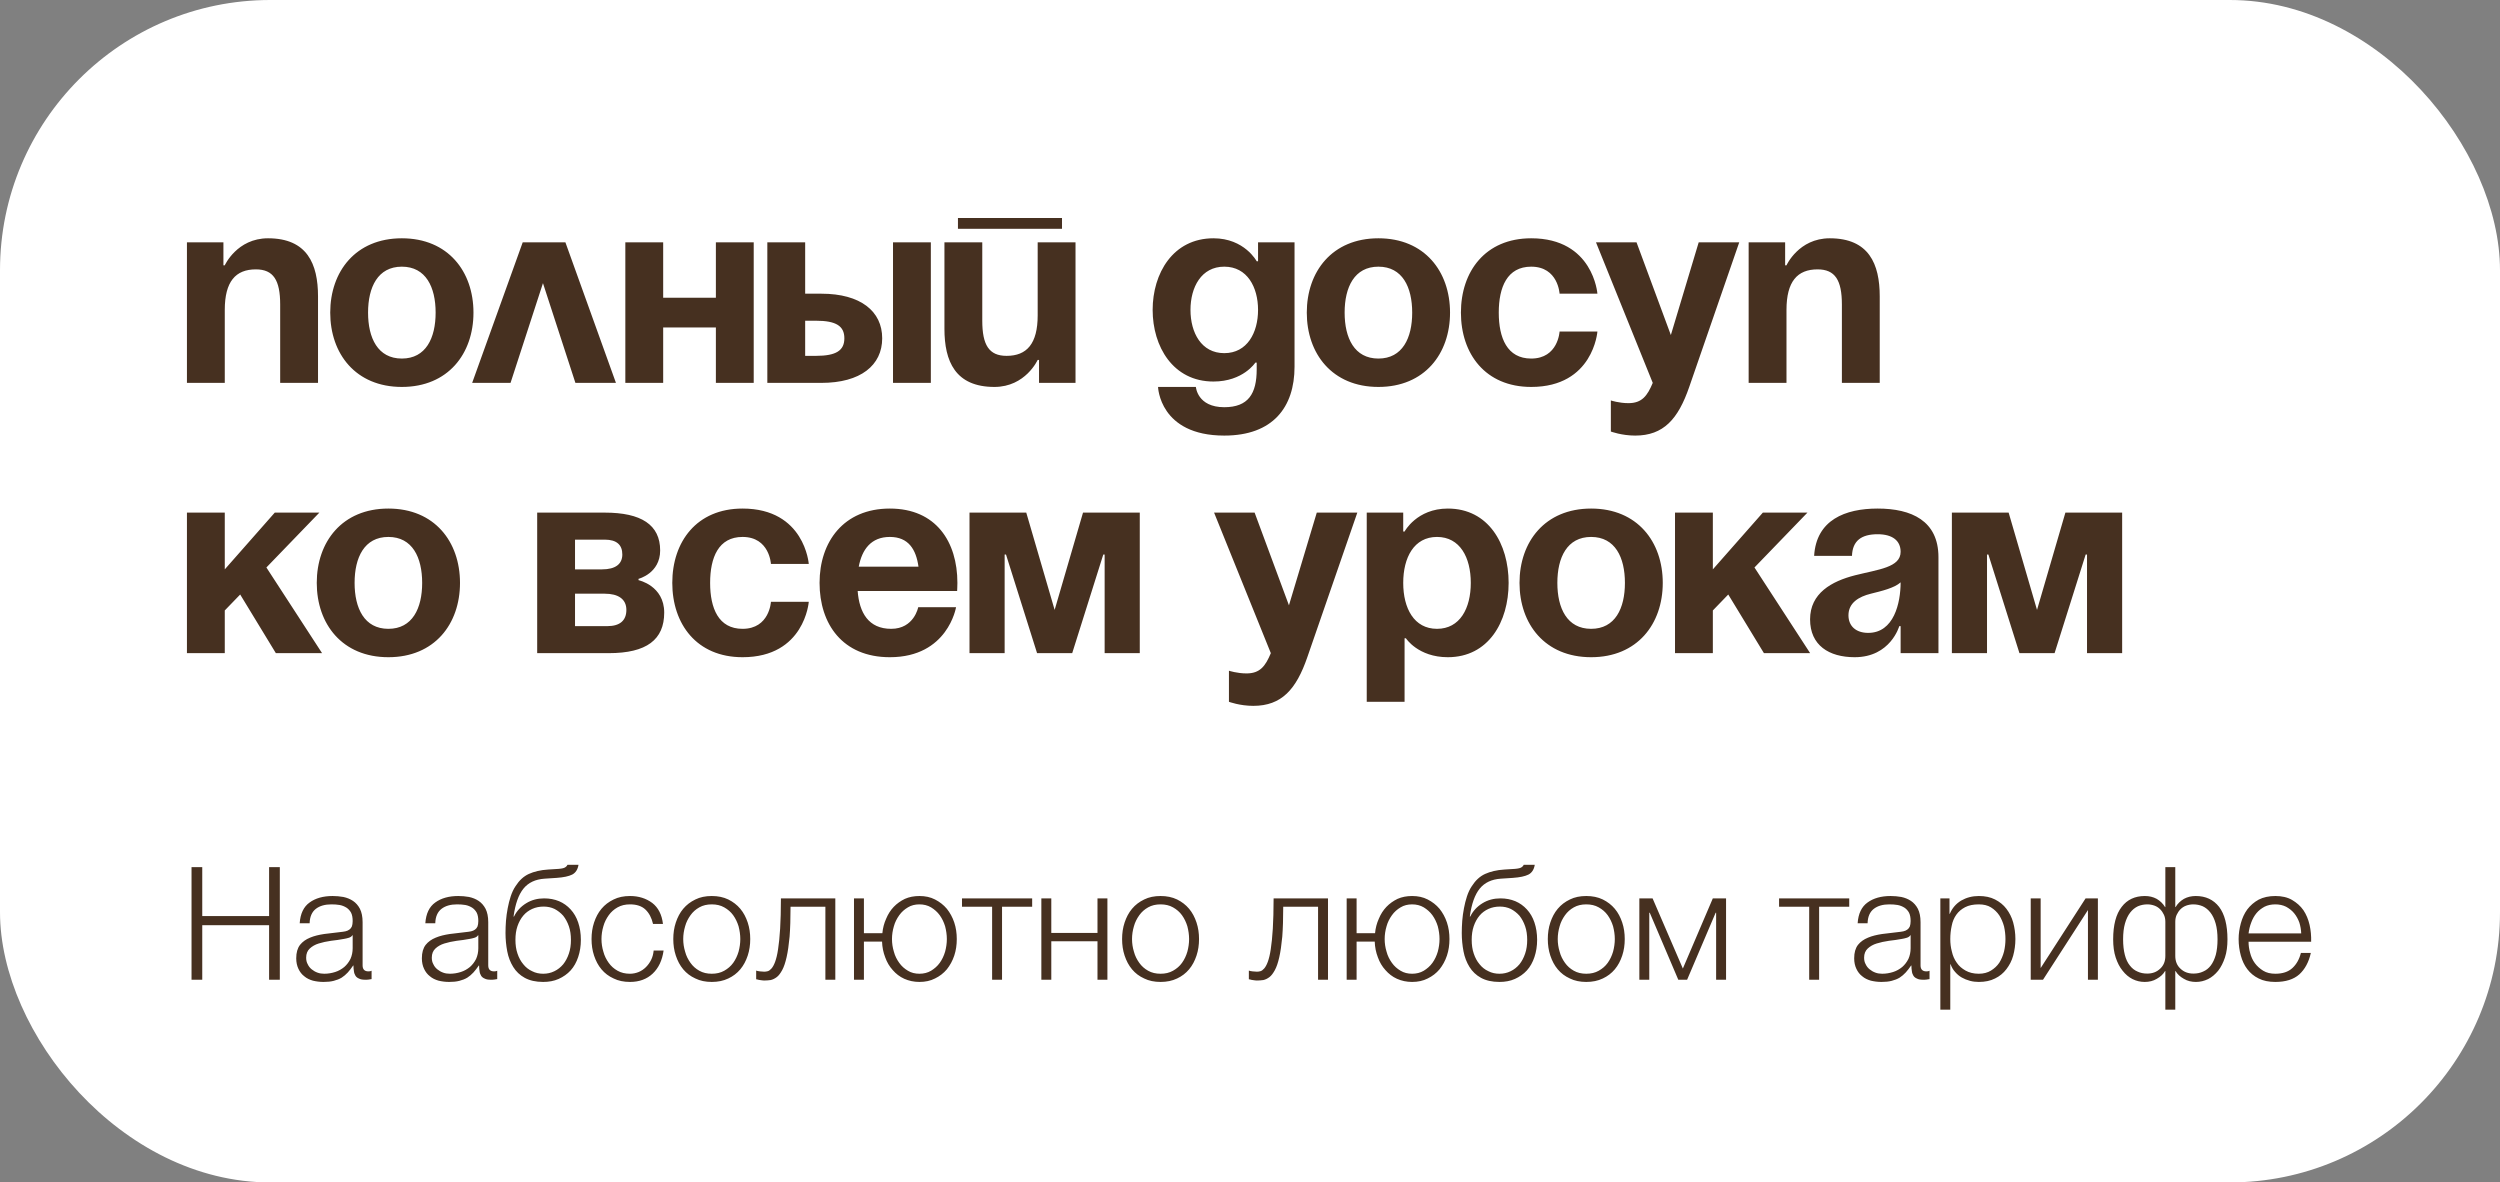 <?xml version="1.0" encoding="UTF-8"?> <svg xmlns="http://www.w3.org/2000/svg" width="222" height="105" viewBox="0 0 222 105" fill="none"><rect x="0" y="0" width="222" height="105" fill="#808080" stroke="none"/><rect width="222" height="105" rx="24" fill="white"></rect><path d="M16.6 34V21.52H19.84V23.56H19.96C19.96 23.56 21.04 21.16 23.8 21.16C27.28 21.16 28.24 23.44 28.24 26.32V34H24.88V27.04C24.88 24.88 24.28 23.92 22.72 23.92C20.92 23.92 19.96 25 19.96 27.52V34H16.6ZM32.684 27.76C32.684 30.016 33.548 31.84 35.684 31.84C37.82 31.84 38.684 30.016 38.684 27.76C38.684 25.504 37.82 23.68 35.684 23.68C33.548 23.68 32.684 25.504 32.684 27.76ZM29.324 27.76C29.324 24.112 31.58 21.16 35.684 21.16C39.788 21.16 42.044 24.112 42.044 27.76C42.044 31.408 39.788 34.36 35.684 34.36C31.58 34.36 29.324 31.408 29.324 27.76ZM41.928 34L46.416 21.52H50.208L54.696 34H51.096L48.215 25.144L45.336 34H41.928ZM63.57 34V29.08H58.89V34H55.53V21.52H58.89V26.44H63.57V21.52H66.93V34H63.57ZM68.139 34V21.52H71.499V26.08H72.939C76.419 26.08 78.339 27.64 78.339 30.04C78.339 32.44 76.419 34 72.939 34H68.139ZM72.459 28.48H71.499V31.6H72.459C74.259 31.6 74.979 31.12 74.979 30.04C74.979 28.96 74.259 28.48 72.459 28.48ZM82.659 21.52V34H79.299V21.52H82.659ZM85.066 20.32V19.36H94.306V20.32H85.066ZM95.506 21.52V34H92.266V31.96H92.146C92.146 31.96 91.066 34.36 88.306 34.36C84.826 34.36 83.866 32.08 83.866 29.2V21.52H87.226V28.48C87.226 30.64 87.826 31.6 89.386 31.6C91.186 31.6 92.146 30.52 92.146 28V21.52H95.506ZM114.955 21.52V32.56C114.955 36.16 113.035 38.68 108.715 38.68C102.955 38.68 102.835 34.36 102.835 34.36H106.195C106.195 34.36 106.315 36.16 108.715 36.16C110.851 36.16 111.595 34.96 111.595 32.8V32.2H111.475C111.475 32.2 110.395 33.88 107.755 33.88C104.155 33.88 102.355 30.76 102.355 27.52C102.355 24.28 104.155 21.16 107.755 21.16C110.515 21.16 111.595 23.2 111.595 23.2H111.715V21.52H114.955ZM111.715 27.52C111.715 25.504 110.755 23.68 108.715 23.68C106.675 23.68 105.715 25.504 105.715 27.52C105.715 29.536 106.675 31.36 108.715 31.36C110.755 31.36 111.715 29.536 111.715 27.52ZM119.403 27.76C119.403 30.016 120.267 31.84 122.403 31.84C124.539 31.84 125.403 30.016 125.403 27.76C125.403 25.504 124.539 23.68 122.403 23.68C120.267 23.68 119.403 25.504 119.403 27.76ZM116.043 27.76C116.043 24.112 118.299 21.16 122.403 21.16C126.507 21.16 128.763 24.112 128.763 27.76C128.763 31.408 126.507 34.36 122.403 34.36C118.299 34.36 116.043 31.408 116.043 27.76ZM129.73 27.76C129.73 24.112 131.89 21.16 135.97 21.16C141.49 21.16 141.85 26.08 141.85 26.08H138.49C138.49 26.08 138.37 23.68 135.97 23.68C133.834 23.68 133.09 25.504 133.09 27.76C133.09 30.016 133.834 31.84 135.97 31.84C138.37 31.84 138.49 29.44 138.49 29.44H141.85C141.85 29.44 141.49 34.36 135.97 34.36C131.89 34.36 129.73 31.408 129.73 27.76ZM154.444 21.52L150.004 34.36C149.02 37.216 147.724 38.68 145.204 38.68C144.004 38.68 143.044 38.32 143.044 38.32V35.56C143.044 35.56 143.764 35.8 144.604 35.8C145.804 35.8 146.284 35.152 146.764 34L141.724 21.52H145.324L148.372 29.752L150.844 21.52H154.444ZM155.28 34V21.52H158.52V23.56H158.64C158.64 23.56 159.72 21.16 162.48 21.16C165.96 21.16 166.92 23.44 166.92 26.32V34H163.56V27.04C163.56 24.88 162.96 23.92 161.4 23.92C159.6 23.92 158.64 25 158.64 27.52V34H155.28ZM16.6 58V45.52H19.96V50.56L24.4 45.52H28.36L23.656 50.392L28.6 58H24.496L21.328 52.792L19.96 54.208V58H16.6ZM31.488 51.76C31.488 54.016 32.352 55.84 34.488 55.84C36.624 55.84 37.488 54.016 37.488 51.76C37.488 49.504 36.624 47.68 34.488 47.68C32.352 47.68 31.488 49.504 31.488 51.76ZM28.128 51.76C28.128 48.112 30.384 45.16 34.488 45.16C38.592 45.16 40.848 48.112 40.848 51.76C40.848 55.408 38.592 58.36 34.488 58.36C30.384 58.36 28.128 55.408 28.128 51.76ZM47.702 58V45.52H53.702C56.942 45.52 58.622 46.6 58.622 48.88C58.622 50.92 56.702 51.4 56.702 51.4V51.52C56.702 51.52 58.982 52 58.982 54.4C58.982 56.8 57.422 58 54.062 58H47.702ZM53.702 52.72H51.062V55.6H53.942C55.022 55.6 55.622 55.12 55.622 54.16C55.622 53.2 54.902 52.72 53.702 52.72ZM51.062 50.56H53.462C54.662 50.56 55.262 50.08 55.262 49.24C55.262 48.4 54.782 47.92 53.702 47.92H51.062V50.56ZM59.699 51.76C59.699 48.112 61.859 45.16 65.939 45.16C71.459 45.16 71.819 50.08 71.819 50.08H68.459C68.459 50.08 68.339 47.68 65.939 47.68C63.803 47.68 63.059 49.504 63.059 51.76C63.059 54.016 63.803 55.84 65.939 55.84C68.339 55.84 68.459 53.44 68.459 53.44H71.819C71.819 53.44 71.459 58.36 65.939 58.36C61.859 58.36 59.699 55.408 59.699 51.76ZM72.777 51.76C72.777 48.112 74.913 45.16 79.017 45.16C83.121 45.16 85.017 48.112 85.017 51.76C85.017 52.048 84.993 52.48 84.993 52.48H76.161C76.305 54.4 77.121 55.84 79.137 55.84C81.177 55.84 81.537 53.92 81.537 53.92H84.897C84.897 53.92 84.177 58.36 79.017 58.36C74.817 58.36 72.777 55.408 72.777 51.76ZM79.017 47.68C77.361 47.68 76.545 48.784 76.257 50.32H81.561C81.345 48.784 80.673 47.68 79.017 47.68ZM101.212 45.52V58H98.092V49.24H97.972L95.212 58H92.092L89.332 49.24H89.212V58H86.092V45.52H91.132L93.652 54.16L96.172 45.52H101.212ZM120.53 45.52L116.09 58.36C115.106 61.216 113.81 62.68 111.29 62.68C110.09 62.68 109.13 62.32 109.13 62.32V59.56C109.13 59.56 109.85 59.8 110.69 59.8C111.89 59.8 112.37 59.152 112.85 58L107.81 45.52H111.41L114.458 53.752L116.93 45.52H120.53ZM121.366 62.32V45.52H124.606V47.2H124.726C124.726 47.2 125.806 45.16 128.566 45.16C132.166 45.16 133.966 48.28 133.966 51.76C133.966 55.24 132.166 58.36 128.566 58.36C125.926 58.36 124.846 56.68 124.846 56.68H124.726V62.32H121.366ZM124.606 51.76C124.606 54.016 125.566 55.84 127.606 55.84C129.646 55.84 130.606 54.016 130.606 51.76C130.606 49.504 129.646 47.68 127.606 47.68C125.566 47.68 124.606 49.504 124.606 51.76ZM138.293 51.76C138.293 54.016 139.157 55.84 141.293 55.84C143.429 55.84 144.293 54.016 144.293 51.76C144.293 49.504 143.429 47.68 141.293 47.68C139.157 47.68 138.293 49.504 138.293 51.76ZM134.933 51.76C134.933 48.112 137.189 45.16 141.293 45.16C145.397 45.16 147.653 48.112 147.653 51.76C147.653 55.408 145.397 58.36 141.293 58.36C137.189 58.36 134.933 55.408 134.933 51.76ZM148.741 58V45.52H152.101V50.56L156.541 45.52H160.501L155.797 50.392L160.741 58H156.637L153.469 52.792L152.101 54.208V58H148.741ZM164.455 49.36H161.095C161.287 46.168 163.855 45.16 166.735 45.16C169.735 45.16 172.135 46.24 172.135 49.48V58H168.775V55.6H168.655C168.655 55.6 167.887 58.36 164.695 58.36C162.415 58.36 160.735 57.304 160.735 55C160.735 52.672 162.655 51.616 164.719 51.088C166.807 50.56 168.775 50.392 168.775 49C168.775 48.016 168.055 47.44 166.735 47.44C165.295 47.44 164.503 48.016 164.455 49.36ZM168.775 51.712C168.223 52.216 167.095 52.48 166.135 52.72C165.055 52.984 164.143 53.536 164.143 54.64C164.143 55.6 164.815 56.2 165.895 56.2C168.175 56.2 168.775 53.56 168.775 51.712ZM188.447 45.52V58H185.327V49.24H185.207L182.447 58H179.327L176.567 49.24H176.447V58H173.327V45.52H178.367L180.887 54.16L183.407 45.52H188.447Z" fill="#463020"></path><path d="M17.96 81.344H23.896V77.004H24.848V87H23.896V82.156H17.96V87H17.008V77.004H17.96V81.344ZM28.727 87.196C28.391 87.196 28.083 87.154 27.789 87.084C27.495 87 27.229 86.874 27.019 86.692C26.795 86.524 26.627 86.3 26.501 86.034C26.375 85.768 26.305 85.46 26.305 85.096C26.305 84.592 26.417 84.2 26.641 83.906C26.865 83.626 27.159 83.416 27.537 83.262C27.901 83.108 28.321 83.01 28.783 82.94L30.183 82.772C30.365 82.758 30.519 82.73 30.673 82.702C30.813 82.674 30.925 82.618 31.023 82.548C31.121 82.478 31.191 82.394 31.247 82.268C31.289 82.142 31.317 81.988 31.317 81.792C31.317 81.498 31.275 81.246 31.177 81.05C31.079 80.868 30.939 80.714 30.771 80.602C30.589 80.49 30.393 80.406 30.169 80.364C29.931 80.322 29.693 80.308 29.427 80.308C28.867 80.308 28.405 80.434 28.055 80.7C27.705 80.966 27.509 81.4 27.495 81.988H26.613C26.669 81.134 26.963 80.518 27.495 80.14C28.013 79.762 28.699 79.566 29.539 79.566C29.861 79.566 30.169 79.594 30.491 79.65C30.813 79.72 31.093 79.832 31.345 80C31.597 80.168 31.807 80.406 31.961 80.7C32.115 81.008 32.199 81.4 32.199 81.89V85.726C32.199 86.076 32.367 86.258 32.717 86.258C32.829 86.258 32.927 86.244 32.997 86.202V86.944L32.731 86.986C32.647 87 32.549 87 32.423 87C32.199 87 32.017 86.972 31.891 86.902C31.751 86.846 31.639 86.762 31.569 86.65C31.499 86.538 31.443 86.398 31.429 86.244C31.401 86.09 31.387 85.922 31.387 85.74H31.359C31.205 85.978 31.037 86.174 30.883 86.356C30.715 86.538 30.533 86.692 30.337 86.818C30.127 86.944 29.903 87.028 29.637 87.098C29.371 87.168 29.077 87.196 28.727 87.196ZM28.797 86.468C29.133 86.468 29.455 86.412 29.763 86.314C30.071 86.216 30.337 86.062 30.575 85.866C30.799 85.67 30.981 85.432 31.121 85.152C31.247 84.872 31.317 84.55 31.317 84.2V83.052H31.289C31.233 83.15 31.121 83.234 30.967 83.276C30.813 83.318 30.673 83.36 30.547 83.374C30.169 83.444 29.791 83.5 29.399 83.542C28.993 83.598 28.629 83.682 28.307 83.78C27.985 83.878 27.719 84.032 27.509 84.228C27.299 84.424 27.187 84.69 27.187 85.04C27.187 85.264 27.229 85.46 27.327 85.628C27.411 85.81 27.523 85.95 27.677 86.076C27.831 86.202 27.999 86.3 28.195 86.37C28.377 86.44 28.587 86.468 28.797 86.468ZM39.884 87.196C39.548 87.196 39.24 87.154 38.946 87.084C38.652 87 38.386 86.874 38.176 86.692C37.952 86.524 37.784 86.3 37.658 86.034C37.532 85.768 37.462 85.46 37.462 85.096C37.462 84.592 37.574 84.2 37.798 83.906C38.022 83.626 38.316 83.416 38.694 83.262C39.058 83.108 39.478 83.01 39.94 82.94L41.34 82.772C41.522 82.758 41.676 82.73 41.83 82.702C41.97 82.674 42.082 82.618 42.18 82.548C42.278 82.478 42.348 82.394 42.404 82.268C42.446 82.142 42.474 81.988 42.474 81.792C42.474 81.498 42.432 81.246 42.334 81.05C42.236 80.868 42.096 80.714 41.928 80.602C41.746 80.49 41.55 80.406 41.326 80.364C41.088 80.322 40.85 80.308 40.584 80.308C40.024 80.308 39.562 80.434 39.212 80.7C38.862 80.966 38.666 81.4 38.652 81.988H37.77C37.826 81.134 38.12 80.518 38.652 80.14C39.17 79.762 39.856 79.566 40.696 79.566C41.018 79.566 41.326 79.594 41.648 79.65C41.97 79.72 42.25 79.832 42.502 80C42.754 80.168 42.964 80.406 43.118 80.7C43.272 81.008 43.356 81.4 43.356 81.89V85.726C43.356 86.076 43.524 86.258 43.874 86.258C43.986 86.258 44.084 86.244 44.154 86.202V86.944L43.888 86.986C43.804 87 43.706 87 43.58 87C43.356 87 43.174 86.972 43.048 86.902C42.908 86.846 42.796 86.762 42.726 86.65C42.656 86.538 42.6 86.398 42.586 86.244C42.558 86.09 42.544 85.922 42.544 85.74H42.516C42.362 85.978 42.194 86.174 42.04 86.356C41.872 86.538 41.69 86.692 41.494 86.818C41.284 86.944 41.06 87.028 40.794 87.098C40.528 87.168 40.234 87.196 39.884 87.196ZM39.954 86.468C40.29 86.468 40.612 86.412 40.92 86.314C41.228 86.216 41.494 86.062 41.732 85.866C41.956 85.67 42.138 85.432 42.278 85.152C42.404 84.872 42.474 84.55 42.474 84.2V83.052H42.446C42.39 83.15 42.278 83.234 42.124 83.276C41.97 83.318 41.83 83.36 41.704 83.374C41.326 83.444 40.948 83.5 40.556 83.542C40.15 83.598 39.786 83.682 39.464 83.78C39.142 83.878 38.876 84.032 38.666 84.228C38.456 84.424 38.344 84.69 38.344 85.04C38.344 85.264 38.386 85.46 38.484 85.628C38.568 85.81 38.68 85.95 38.834 86.076C38.988 86.202 39.156 86.3 39.352 86.37C39.534 86.44 39.744 86.468 39.954 86.468ZM48.235 87.196C47.577 87.196 47.031 87.07 46.597 86.832C46.163 86.594 45.827 86.272 45.575 85.866C45.323 85.46 45.141 84.998 45.043 84.48C44.945 83.962 44.889 83.416 44.889 82.856C44.889 82.506 44.903 82.142 44.931 81.764C44.959 81.386 45.015 81.022 45.085 80.644C45.155 80.28 45.239 79.93 45.351 79.594C45.463 79.258 45.603 78.95 45.785 78.684C46.107 78.18 46.499 77.816 46.961 77.606C47.423 77.396 47.997 77.256 48.683 77.214L49.355 77.172C49.733 77.158 49.985 77.116 50.111 77.06C50.237 77.004 50.335 76.92 50.391 76.794H51.371C51.301 77.228 51.105 77.508 50.811 77.662C50.503 77.816 50.041 77.914 49.425 77.956L48.361 78.026C47.535 78.082 46.919 78.376 46.485 78.908C46.051 79.44 45.757 80.266 45.603 81.386H45.645C45.883 80.896 46.247 80.504 46.723 80.21C47.199 79.916 47.731 79.776 48.319 79.776C48.809 79.776 49.243 79.86 49.649 80.028C50.041 80.196 50.377 80.434 50.671 80.756C50.965 81.078 51.189 81.456 51.343 81.918C51.497 82.38 51.581 82.884 51.581 83.458C51.581 84.018 51.497 84.522 51.343 84.984C51.189 85.446 50.965 85.852 50.671 86.174C50.377 86.496 50.013 86.748 49.607 86.93C49.201 87.112 48.739 87.196 48.235 87.196ZM48.235 86.468C48.585 86.468 48.921 86.398 49.229 86.244C49.523 86.104 49.789 85.894 50.013 85.628C50.223 85.362 50.391 85.054 50.517 84.676C50.643 84.312 50.699 83.906 50.699 83.458C50.699 83.024 50.643 82.618 50.517 82.254C50.391 81.89 50.223 81.582 50.013 81.316C49.789 81.064 49.537 80.868 49.243 80.714C48.949 80.574 48.627 80.504 48.277 80.504C47.899 80.504 47.563 80.574 47.255 80.714C46.947 80.854 46.681 81.05 46.471 81.302C46.247 81.568 46.079 81.876 45.953 82.24C45.827 82.604 45.771 83.01 45.771 83.458C45.771 83.906 45.827 84.312 45.953 84.676C46.079 85.054 46.247 85.362 46.471 85.628C46.681 85.894 46.947 86.104 47.255 86.244C47.549 86.398 47.885 86.468 48.235 86.468ZM55.945 87.196C55.399 87.196 54.909 87.098 54.489 86.888C54.055 86.692 53.705 86.426 53.411 86.076C53.117 85.726 52.907 85.32 52.753 84.858C52.599 84.396 52.529 83.906 52.529 83.388C52.529 82.87 52.599 82.38 52.753 81.918C52.907 81.456 53.117 81.05 53.411 80.7C53.705 80.35 54.055 80.084 54.489 79.874C54.909 79.664 55.399 79.566 55.945 79.566C56.715 79.566 57.373 79.776 57.919 80.182C58.451 80.588 58.773 81.218 58.871 82.044H57.989C57.863 81.498 57.639 81.078 57.317 80.77C56.995 80.462 56.533 80.308 55.945 80.308C55.525 80.308 55.161 80.392 54.839 80.574C54.517 80.756 54.265 80.98 54.055 81.274C53.845 81.568 53.677 81.89 53.579 82.254C53.467 82.632 53.411 83.01 53.411 83.388C53.411 83.766 53.467 84.144 53.579 84.508C53.677 84.886 53.845 85.208 54.055 85.502C54.265 85.796 54.517 86.02 54.839 86.202C55.161 86.384 55.525 86.468 55.945 86.468C56.211 86.468 56.477 86.412 56.715 86.314C56.953 86.216 57.177 86.062 57.359 85.88C57.541 85.698 57.695 85.488 57.821 85.236C57.947 84.984 58.017 84.704 58.045 84.41H58.927C58.801 85.292 58.479 85.964 57.961 86.454C57.443 86.944 56.771 87.196 55.945 87.196ZM63.205 87.196C62.658 87.196 62.169 87.098 61.748 86.888C61.315 86.692 60.965 86.426 60.67 86.076C60.377 85.726 60.166 85.32 60.013 84.858C59.858 84.396 59.788 83.906 59.788 83.388C59.788 82.87 59.858 82.38 60.013 81.918C60.166 81.456 60.377 81.05 60.67 80.7C60.965 80.35 61.315 80.084 61.748 79.874C62.169 79.664 62.658 79.566 63.205 79.566C63.751 79.566 64.24 79.664 64.674 79.874C65.094 80.084 65.445 80.35 65.739 80.7C66.032 81.05 66.243 81.456 66.397 81.918C66.55 82.38 66.621 82.87 66.621 83.388C66.621 83.906 66.55 84.396 66.397 84.858C66.243 85.32 66.032 85.726 65.739 86.076C65.445 86.426 65.094 86.692 64.674 86.888C64.24 87.098 63.751 87.196 63.205 87.196ZM63.205 86.468C63.624 86.468 63.989 86.384 64.311 86.202C64.632 86.02 64.898 85.796 65.109 85.502C65.319 85.208 65.472 84.886 65.585 84.508C65.683 84.144 65.739 83.766 65.739 83.388C65.739 83.01 65.683 82.632 65.585 82.254C65.472 81.89 65.319 81.568 65.109 81.274C64.898 80.98 64.632 80.756 64.311 80.574C63.989 80.392 63.624 80.308 63.205 80.308C62.785 80.308 62.42 80.392 62.099 80.574C61.776 80.756 61.525 80.98 61.315 81.274C61.105 81.568 60.937 81.89 60.839 82.254C60.727 82.632 60.67 83.01 60.67 83.388C60.67 83.766 60.727 84.144 60.839 84.508C60.937 84.886 61.105 85.208 61.315 85.502C61.525 85.796 61.776 86.02 62.099 86.202C62.42 86.384 62.785 86.468 63.205 86.468ZM67.848 87.07C67.806 87.07 67.75 87.07 67.68 87.056L67.484 87.028C67.414 87.014 67.344 87.014 67.288 86.986C67.218 86.972 67.176 86.972 67.148 86.958V86.188C67.218 86.216 67.33 86.244 67.484 86.258C67.638 86.272 67.764 86.286 67.862 86.286C67.96 86.286 68.058 86.272 68.17 86.244C68.282 86.216 68.394 86.132 68.506 86.006C68.618 85.88 68.73 85.684 68.828 85.418C68.926 85.152 69.024 84.774 69.094 84.284C69.164 83.808 69.234 83.206 69.276 82.464C69.318 81.736 69.346 80.84 69.346 79.776H74.176V87H73.294V80.518H70.2C70.2 81.568 70.172 82.45 70.116 83.178C70.046 83.906 69.962 84.508 69.85 84.998C69.738 85.488 69.612 85.866 69.458 86.146C69.304 86.426 69.15 86.636 68.982 86.762C68.8 86.902 68.618 86.986 68.436 87.028C68.24 87.056 68.044 87.07 67.848 87.07ZM81.644 87.196C81.154 87.196 80.706 87.098 80.3 86.916C79.894 86.734 79.558 86.468 79.278 86.146C78.984 85.824 78.76 85.446 78.606 85.012C78.438 84.578 78.34 84.102 78.326 83.612H76.716V87H75.834V79.776H76.716V82.87H78.354C78.396 82.408 78.508 81.988 78.69 81.582C78.858 81.176 79.082 80.826 79.362 80.532C79.642 80.238 79.978 80 80.356 79.818C80.734 79.65 81.168 79.566 81.644 79.566C82.162 79.566 82.624 79.664 83.03 79.874C83.436 80.084 83.786 80.35 84.08 80.7C84.36 81.05 84.584 81.456 84.738 81.918C84.892 82.38 84.962 82.87 84.962 83.388C84.962 83.906 84.892 84.396 84.738 84.858C84.584 85.32 84.36 85.726 84.08 86.076C83.786 86.426 83.436 86.692 83.03 86.888C82.624 87.098 82.162 87.196 81.644 87.196ZM81.644 86.468C82.022 86.468 82.372 86.384 82.68 86.202C82.974 86.02 83.24 85.796 83.45 85.502C83.66 85.208 83.814 84.886 83.926 84.508C84.024 84.144 84.08 83.766 84.08 83.388C84.08 83.01 84.024 82.632 83.926 82.254C83.814 81.89 83.66 81.568 83.45 81.274C83.24 80.98 82.974 80.756 82.68 80.574C82.372 80.392 82.022 80.308 81.644 80.308C81.266 80.308 80.916 80.392 80.622 80.574C80.314 80.756 80.062 80.98 79.852 81.274C79.642 81.568 79.474 81.89 79.376 82.254C79.264 82.632 79.208 83.01 79.208 83.388C79.208 83.766 79.264 84.144 79.376 84.508C79.474 84.886 79.642 85.208 79.852 85.502C80.062 85.796 80.314 86.02 80.622 86.202C80.916 86.384 81.266 86.468 81.644 86.468ZM85.425 79.776H91.656V80.518H88.981V87H88.1V80.518H85.425V79.776ZM93.355 82.842H97.457V79.776H98.338V87H97.457V83.584H93.355V87H92.472V79.776H93.355V82.842ZM103.058 87.196C102.512 87.196 102.022 87.098 101.602 86.888C101.168 86.692 100.818 86.426 100.524 86.076C100.23 85.726 100.02 85.32 99.866 84.858C99.712 84.396 99.642 83.906 99.642 83.388C99.642 82.87 99.712 82.38 99.866 81.918C100.02 81.456 100.23 81.05 100.524 80.7C100.818 80.35 101.168 80.084 101.602 79.874C102.022 79.664 102.512 79.566 103.058 79.566C103.604 79.566 104.094 79.664 104.528 79.874C104.948 80.084 105.298 80.35 105.592 80.7C105.886 81.05 106.096 81.456 106.25 81.918C106.404 82.38 106.474 82.87 106.474 83.388C106.474 83.906 106.404 84.396 106.25 84.858C106.096 85.32 105.886 85.726 105.592 86.076C105.298 86.426 104.948 86.692 104.528 86.888C104.094 87.098 103.604 87.196 103.058 87.196ZM103.058 86.468C103.478 86.468 103.842 86.384 104.164 86.202C104.486 86.02 104.752 85.796 104.962 85.502C105.172 85.208 105.326 84.886 105.438 84.508C105.536 84.144 105.592 83.766 105.592 83.388C105.592 83.01 105.536 82.632 105.438 82.254C105.326 81.89 105.172 81.568 104.962 81.274C104.752 80.98 104.486 80.756 104.164 80.574C103.842 80.392 103.478 80.308 103.058 80.308C102.638 80.308 102.274 80.392 101.952 80.574C101.63 80.756 101.378 80.98 101.168 81.274C100.958 81.568 100.79 81.89 100.692 82.254C100.58 82.632 100.524 83.01 100.524 83.388C100.524 83.766 100.58 84.144 100.692 84.508C100.79 84.886 100.958 85.208 101.168 85.502C101.378 85.796 101.63 86.02 101.952 86.202C102.274 86.384 102.638 86.468 103.058 86.468ZM111.598 87.07C111.556 87.07 111.5 87.07 111.43 87.056L111.234 87.028C111.164 87.014 111.094 87.014 111.038 86.986C110.968 86.972 110.926 86.972 110.898 86.958V86.188C110.968 86.216 111.08 86.244 111.234 86.258C111.388 86.272 111.514 86.286 111.612 86.286C111.71 86.286 111.808 86.272 111.92 86.244C112.032 86.216 112.144 86.132 112.256 86.006C112.368 85.88 112.48 85.684 112.578 85.418C112.676 85.152 112.774 84.774 112.844 84.284C112.914 83.808 112.984 83.206 113.026 82.464C113.068 81.736 113.096 80.84 113.096 79.776H117.926V87H117.044V80.518H113.95C113.95 81.568 113.922 82.45 113.866 83.178C113.796 83.906 113.712 84.508 113.6 84.998C113.488 85.488 113.362 85.866 113.208 86.146C113.054 86.426 112.9 86.636 112.732 86.762C112.55 86.902 112.368 86.986 112.186 87.028C111.99 87.056 111.794 87.07 111.598 87.07ZM125.394 87.196C124.904 87.196 124.456 87.098 124.05 86.916C123.644 86.734 123.308 86.468 123.028 86.146C122.734 85.824 122.51 85.446 122.356 85.012C122.188 84.578 122.09 84.102 122.076 83.612H120.466V87H119.584V79.776H120.466V82.87H122.104C122.146 82.408 122.258 81.988 122.44 81.582C122.608 81.176 122.832 80.826 123.112 80.532C123.392 80.238 123.728 80 124.106 79.818C124.484 79.65 124.918 79.566 125.394 79.566C125.912 79.566 126.374 79.664 126.78 79.874C127.186 80.084 127.536 80.35 127.83 80.7C128.11 81.05 128.334 81.456 128.488 81.918C128.642 82.38 128.712 82.87 128.712 83.388C128.712 83.906 128.642 84.396 128.488 84.858C128.334 85.32 128.11 85.726 127.83 86.076C127.536 86.426 127.186 86.692 126.78 86.888C126.374 87.098 125.912 87.196 125.394 87.196ZM125.394 86.468C125.772 86.468 126.122 86.384 126.43 86.202C126.724 86.02 126.99 85.796 127.2 85.502C127.41 85.208 127.564 84.886 127.676 84.508C127.774 84.144 127.83 83.766 127.83 83.388C127.83 83.01 127.774 82.632 127.676 82.254C127.564 81.89 127.41 81.568 127.2 81.274C126.99 80.98 126.724 80.756 126.43 80.574C126.122 80.392 125.772 80.308 125.394 80.308C125.016 80.308 124.666 80.392 124.372 80.574C124.064 80.756 123.812 80.98 123.602 81.274C123.392 81.568 123.224 81.89 123.126 82.254C123.014 82.632 122.958 83.01 122.958 83.388C122.958 83.766 123.014 84.144 123.126 84.508C123.224 84.886 123.392 85.208 123.602 85.502C123.812 85.796 124.064 86.02 124.372 86.202C124.666 86.384 125.016 86.468 125.394 86.468ZM133.151 87.196C132.493 87.196 131.947 87.07 131.513 86.832C131.079 86.594 130.743 86.272 130.491 85.866C130.239 85.46 130.057 84.998 129.959 84.48C129.861 83.962 129.805 83.416 129.805 82.856C129.805 82.506 129.819 82.142 129.847 81.764C129.875 81.386 129.931 81.022 130.001 80.644C130.071 80.28 130.155 79.93 130.267 79.594C130.379 79.258 130.519 78.95 130.701 78.684C131.023 78.18 131.415 77.816 131.877 77.606C132.339 77.396 132.913 77.256 133.599 77.214L134.271 77.172C134.649 77.158 134.901 77.116 135.027 77.06C135.153 77.004 135.251 76.92 135.307 76.794H136.287C136.217 77.228 136.021 77.508 135.727 77.662C135.419 77.816 134.957 77.914 134.341 77.956L133.277 78.026C132.451 78.082 131.835 78.376 131.401 78.908C130.967 79.44 130.673 80.266 130.519 81.386H130.561C130.799 80.896 131.163 80.504 131.639 80.21C132.115 79.916 132.647 79.776 133.235 79.776C133.725 79.776 134.159 79.86 134.565 80.028C134.957 80.196 135.293 80.434 135.587 80.756C135.881 81.078 136.105 81.456 136.259 81.918C136.413 82.38 136.497 82.884 136.497 83.458C136.497 84.018 136.413 84.522 136.259 84.984C136.105 85.446 135.881 85.852 135.587 86.174C135.293 86.496 134.929 86.748 134.523 86.93C134.117 87.112 133.655 87.196 133.151 87.196ZM133.151 86.468C133.501 86.468 133.837 86.398 134.145 86.244C134.439 86.104 134.705 85.894 134.929 85.628C135.139 85.362 135.307 85.054 135.433 84.676C135.559 84.312 135.615 83.906 135.615 83.458C135.615 83.024 135.559 82.618 135.433 82.254C135.307 81.89 135.139 81.582 134.929 81.316C134.705 81.064 134.453 80.868 134.159 80.714C133.865 80.574 133.543 80.504 133.193 80.504C132.815 80.504 132.479 80.574 132.171 80.714C131.863 80.854 131.597 81.05 131.387 81.302C131.163 81.568 130.995 81.876 130.869 82.24C130.743 82.604 130.687 83.01 130.687 83.458C130.687 83.906 130.743 84.312 130.869 84.676C130.995 85.054 131.163 85.362 131.387 85.628C131.597 85.894 131.863 86.104 132.171 86.244C132.465 86.398 132.801 86.468 133.151 86.468ZM140.861 87.196C140.315 87.196 139.825 87.098 139.405 86.888C138.971 86.692 138.621 86.426 138.327 86.076C138.033 85.726 137.823 85.32 137.669 84.858C137.515 84.396 137.445 83.906 137.445 83.388C137.445 82.87 137.515 82.38 137.669 81.918C137.823 81.456 138.033 81.05 138.327 80.7C138.621 80.35 138.971 80.084 139.405 79.874C139.825 79.664 140.315 79.566 140.861 79.566C141.407 79.566 141.897 79.664 142.331 79.874C142.751 80.084 143.101 80.35 143.395 80.7C143.689 81.05 143.899 81.456 144.053 81.918C144.207 82.38 144.277 82.87 144.277 83.388C144.277 83.906 144.207 84.396 144.053 84.858C143.899 85.32 143.689 85.726 143.395 86.076C143.101 86.426 142.751 86.692 142.331 86.888C141.897 87.098 141.407 87.196 140.861 87.196ZM140.861 86.468C141.281 86.468 141.645 86.384 141.967 86.202C142.289 86.02 142.555 85.796 142.765 85.502C142.975 85.208 143.129 84.886 143.241 84.508C143.339 84.144 143.395 83.766 143.395 83.388C143.395 83.01 143.339 82.632 143.241 82.254C143.129 81.89 142.975 81.568 142.765 81.274C142.555 80.98 142.289 80.756 141.967 80.574C141.645 80.392 141.281 80.308 140.861 80.308C140.441 80.308 140.077 80.392 139.755 80.574C139.433 80.756 139.181 80.98 138.971 81.274C138.761 81.568 138.593 81.89 138.495 82.254C138.383 82.632 138.327 83.01 138.327 83.388C138.327 83.766 138.383 84.144 138.495 84.508C138.593 84.886 138.761 85.208 138.971 85.502C139.181 85.796 139.433 86.02 139.755 86.202C140.077 86.384 140.441 86.468 140.861 86.468ZM149.438 86.006L152.098 79.776H153.274V87H152.392V81.05H152.35L149.816 87H149.032L146.498 81.05H146.456V87H145.574V79.776H146.75L149.438 86.006ZM157.982 79.776H164.212V80.518H161.538V87H160.656V80.518H157.982V79.776ZM167.073 87.196C166.737 87.196 166.429 87.154 166.135 87.084C165.841 87 165.575 86.874 165.365 86.692C165.141 86.524 164.973 86.3 164.847 86.034C164.721 85.768 164.651 85.46 164.651 85.096C164.651 84.592 164.763 84.2 164.987 83.906C165.211 83.626 165.505 83.416 165.883 83.262C166.247 83.108 166.667 83.01 167.129 82.94L168.529 82.772C168.711 82.758 168.865 82.73 169.019 82.702C169.159 82.674 169.271 82.618 169.369 82.548C169.467 82.478 169.537 82.394 169.593 82.268C169.635 82.142 169.663 81.988 169.663 81.792C169.663 81.498 169.621 81.246 169.523 81.05C169.425 80.868 169.285 80.714 169.117 80.602C168.935 80.49 168.739 80.406 168.515 80.364C168.277 80.322 168.039 80.308 167.773 80.308C167.213 80.308 166.751 80.434 166.401 80.7C166.051 80.966 165.855 81.4 165.841 81.988H164.959C165.015 81.134 165.309 80.518 165.841 80.14C166.359 79.762 167.045 79.566 167.885 79.566C168.207 79.566 168.515 79.594 168.837 79.65C169.159 79.72 169.439 79.832 169.691 80C169.943 80.168 170.153 80.406 170.307 80.7C170.461 81.008 170.545 81.4 170.545 81.89V85.726C170.545 86.076 170.713 86.258 171.063 86.258C171.175 86.258 171.273 86.244 171.343 86.202V86.944L171.077 86.986C170.993 87 170.895 87 170.769 87C170.545 87 170.363 86.972 170.237 86.902C170.097 86.846 169.985 86.762 169.915 86.65C169.845 86.538 169.789 86.398 169.775 86.244C169.747 86.09 169.733 85.922 169.733 85.74H169.705C169.551 85.978 169.383 86.174 169.229 86.356C169.061 86.538 168.879 86.692 168.683 86.818C168.473 86.944 168.249 87.028 167.983 87.098C167.717 87.168 167.423 87.196 167.073 87.196ZM167.143 86.468C167.479 86.468 167.801 86.412 168.109 86.314C168.417 86.216 168.683 86.062 168.921 85.866C169.145 85.67 169.327 85.432 169.467 85.152C169.593 84.872 169.663 84.55 169.663 84.2V83.052H169.635C169.579 83.15 169.467 83.234 169.313 83.276C169.159 83.318 169.019 83.36 168.893 83.374C168.515 83.444 168.137 83.5 167.745 83.542C167.339 83.598 166.975 83.682 166.653 83.78C166.331 83.878 166.065 84.032 165.855 84.228C165.645 84.424 165.533 84.69 165.533 85.04C165.533 85.264 165.575 85.46 165.673 85.628C165.757 85.81 165.869 85.95 166.023 86.076C166.177 86.202 166.345 86.3 166.541 86.37C166.723 86.44 166.933 86.468 167.143 86.468ZM173.115 81.148H173.143C173.353 80.644 173.689 80.252 174.151 79.972C174.613 79.706 175.131 79.566 175.719 79.566C176.265 79.566 176.755 79.664 177.161 79.874C177.567 80.084 177.903 80.35 178.169 80.7C178.435 81.05 178.645 81.456 178.771 81.918C178.897 82.38 178.967 82.87 178.967 83.388C178.967 83.906 178.897 84.396 178.771 84.858C178.645 85.32 178.435 85.712 178.169 86.062C177.903 86.412 177.567 86.692 177.161 86.888C176.755 87.098 176.265 87.196 175.719 87.196C175.453 87.196 175.187 87.168 174.935 87.098C174.669 87.028 174.431 86.93 174.207 86.804C173.983 86.678 173.787 86.51 173.619 86.314C173.437 86.118 173.311 85.894 173.213 85.628H173.185V89.66H172.303V79.776H173.115V81.148ZM175.719 86.468C176.139 86.468 176.503 86.37 176.797 86.188C177.091 86.006 177.343 85.782 177.539 85.488C177.721 85.194 177.861 84.872 177.959 84.494C178.043 84.13 178.085 83.766 178.085 83.388C178.085 83.01 178.043 82.646 177.959 82.268C177.861 81.904 177.721 81.582 177.539 81.288C177.343 80.994 177.091 80.756 176.797 80.574C176.503 80.392 176.139 80.308 175.719 80.308C175.229 80.308 174.823 80.392 174.501 80.56C174.179 80.728 173.913 80.952 173.717 81.232C173.521 81.512 173.381 81.834 173.311 82.212C173.227 82.59 173.185 82.982 173.185 83.388C173.185 83.766 173.227 84.13 173.325 84.494C173.409 84.872 173.549 85.194 173.759 85.488C173.955 85.782 174.221 86.006 174.543 86.188C174.865 86.37 175.257 86.468 175.719 86.468ZM181.21 85.964L185.2 79.776H186.292V87H185.41V80.812L181.42 87H180.328V79.776H181.21V85.964ZM192.255 86.23C192.101 86.51 191.849 86.734 191.527 86.916C191.205 87.112 190.841 87.196 190.449 87.196C190.071 87.196 189.707 87.112 189.371 86.944C189.035 86.776 188.741 86.524 188.489 86.202C188.223 85.88 188.027 85.488 187.873 85.026C187.719 84.564 187.649 84.018 187.649 83.416C187.649 82.142 187.901 81.176 188.405 80.532C188.895 79.888 189.581 79.566 190.463 79.566C190.855 79.566 191.205 79.65 191.513 79.818C191.821 80 192.073 80.238 192.255 80.546H192.283V77.004H193.165V80.546H193.193C193.375 80.238 193.627 80 193.935 79.818C194.243 79.65 194.593 79.566 194.985 79.566C195.867 79.566 196.553 79.888 197.057 80.532C197.547 81.176 197.799 82.142 197.799 83.416C197.799 84.018 197.729 84.564 197.575 85.026C197.421 85.488 197.225 85.88 196.973 86.202C196.707 86.524 196.413 86.776 196.077 86.944C195.727 87.112 195.377 87.196 194.999 87.196C194.607 87.196 194.243 87.112 193.921 86.916C193.599 86.734 193.347 86.51 193.193 86.23C193.179 86.244 193.179 86.244 193.165 86.23V89.66H192.283V86.23H192.255ZM190.673 86.454C191.135 86.454 191.513 86.314 191.821 86.02C192.129 85.74 192.283 85.362 192.283 84.886V81.848C192.283 81.624 192.241 81.414 192.157 81.232C192.073 81.05 191.961 80.882 191.821 80.742C191.681 80.602 191.513 80.49 191.317 80.42C191.121 80.35 190.911 80.308 190.687 80.308C190.393 80.308 190.113 80.364 189.847 80.476C189.581 80.602 189.357 80.784 189.161 81.036C188.965 81.288 188.811 81.61 188.699 82.002C188.587 82.394 188.531 82.87 188.531 83.416C188.531 83.948 188.587 84.41 188.685 84.788C188.783 85.18 188.937 85.502 189.133 85.74C189.315 85.978 189.539 86.16 189.805 86.272C190.071 86.398 190.351 86.454 190.673 86.454ZM194.775 86.454C195.097 86.454 195.377 86.398 195.643 86.272C195.909 86.16 196.133 85.978 196.315 85.74C196.497 85.502 196.651 85.18 196.763 84.788C196.861 84.41 196.917 83.948 196.917 83.416C196.917 82.87 196.861 82.394 196.749 82.002C196.637 81.61 196.483 81.288 196.287 81.036C196.091 80.784 195.867 80.602 195.601 80.476C195.335 80.364 195.055 80.308 194.761 80.308C194.537 80.308 194.327 80.35 194.131 80.42C193.935 80.49 193.767 80.602 193.627 80.742C193.487 80.882 193.375 81.05 193.291 81.232C193.207 81.414 193.165 81.624 193.165 81.848V84.886C193.165 85.362 193.319 85.74 193.627 86.02C193.935 86.314 194.313 86.454 194.775 86.454ZM202.052 87.196C201.478 87.196 200.974 87.098 200.568 86.888C200.162 86.692 199.826 86.412 199.56 86.062C199.294 85.712 199.112 85.32 198.986 84.858C198.86 84.396 198.79 83.906 198.79 83.388C198.79 82.912 198.86 82.45 198.986 81.988C199.112 81.526 199.294 81.12 199.56 80.756C199.826 80.406 200.162 80.112 200.568 79.888C200.974 79.678 201.478 79.566 202.052 79.566C202.626 79.566 203.13 79.678 203.536 79.916C203.942 80.154 204.278 80.448 204.544 80.826C204.796 81.204 204.978 81.638 205.09 82.128C205.202 82.618 205.244 83.122 205.23 83.626H199.672C199.672 83.948 199.714 84.284 199.812 84.62C199.896 84.956 200.036 85.264 200.232 85.53C200.428 85.796 200.68 86.02 200.974 86.202C201.268 86.384 201.632 86.468 202.052 86.468C202.696 86.468 203.2 86.3 203.564 85.964C203.928 85.628 204.18 85.18 204.32 84.62H205.202C205.02 85.446 204.67 86.076 204.18 86.524C203.676 86.972 202.962 87.196 202.052 87.196ZM204.348 82.884C204.334 82.548 204.278 82.226 204.18 81.918C204.068 81.61 203.914 81.33 203.718 81.092C203.522 80.854 203.284 80.672 203.004 80.518C202.724 80.378 202.402 80.308 202.052 80.308C201.688 80.308 201.366 80.378 201.086 80.518C200.806 80.672 200.568 80.854 200.372 81.092C200.176 81.33 200.022 81.61 199.91 81.918C199.784 82.24 199.714 82.562 199.672 82.884H204.348Z" fill="#463020"></path></svg> 